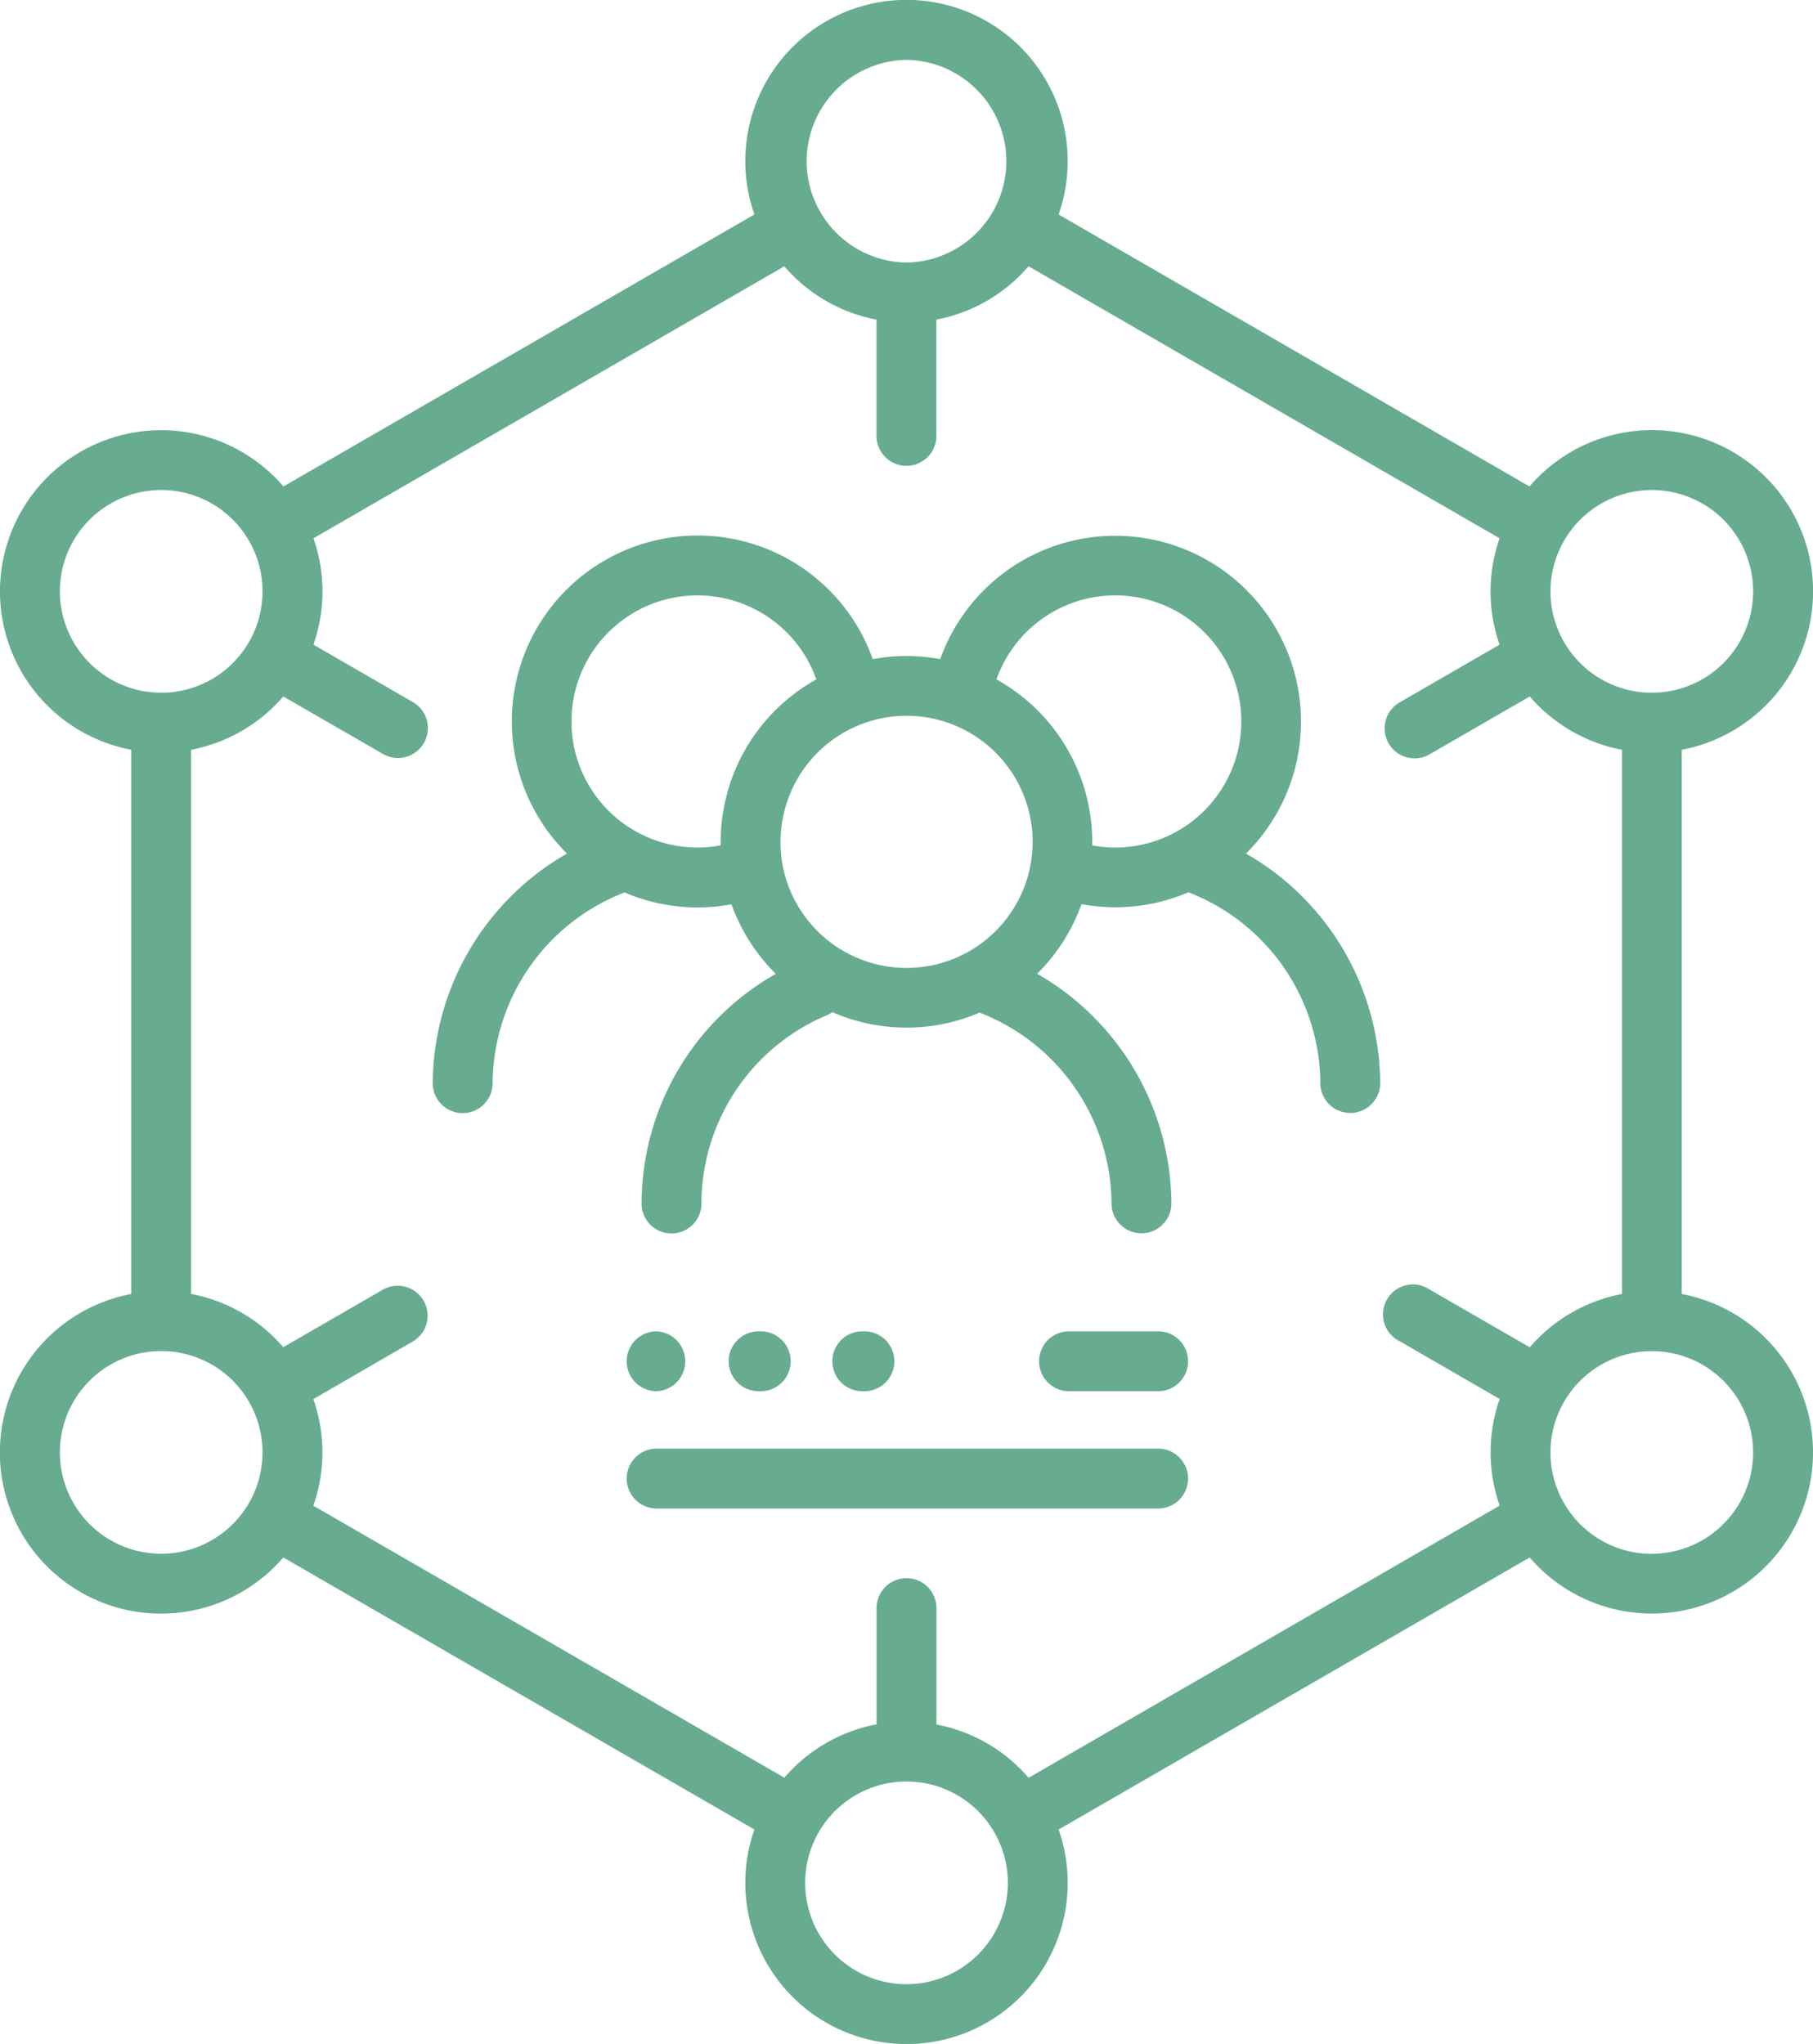<svg xmlns="http://www.w3.org/2000/svg" width="71.923" height="81.07" viewBox="0 0 71.923 81.07">
  <defs>
    <style>
      .cls-1 {
        fill: #67ac90;
      }
    </style>
  </defs>
  <g id="link" transform="translate(-28.885)">
    <g id="Group_87" data-name="Group 87" transform="translate(28.885)">
      <path id="Path_2774" data-name="Path 2774" class="cls-1" d="M169.568,146.793a7.37,7.37,0,1,0-12.129-7.712,7.283,7.283,0,0,0-2.678,0,7.372,7.372,0,1,0-12.129,7.712,10.571,10.571,0,0,0-5.326,9.142,1.188,1.188,0,0,0,2.375,0,8.174,8.174,0,0,1,5.235-7.6,7.334,7.334,0,0,0,4.241.47,7.39,7.39,0,0,0,1.759,2.76,10.491,10.491,0,0,0-5.325,9.143,1.188,1.188,0,0,0,2.375,0,8.124,8.124,0,0,1,4.968-7.5,1.2,1.2,0,0,0,.224-.125,7.357,7.357,0,0,0,5.842.019,8.178,8.178,0,0,1,5.234,7.6,1.188,1.188,0,0,0,2.375,0,10.577,10.577,0,0,0-5.326-9.142,7.388,7.388,0,0,0,1.76-2.761,7.334,7.334,0,0,0,4.24-.47,8.174,8.174,0,0,1,5.235,7.6,1.188,1.188,0,0,0,2.375,0A10.57,10.57,0,0,0,169.568,146.793Zm-20.839-.464c0,.047,0,.093,0,.139a5,5,0,1,1,3.794-6.583A7.376,7.376,0,0,0,148.729,146.329Zm2.375,0a5,5,0,1,1,5,5A5,5,0,0,1,151.1,146.329Zm12.365.139c0-.046,0-.092,0-.139a7.376,7.376,0,0,0-3.8-6.444,5,5,0,1,1,3.794,6.583Z" transform="translate(-120.139 -112.938)"/>
      <path id="Path_2775" data-name="Path 2775" class="cls-1" d="M95.6,51.324V29.738a6.394,6.394,0,1,0-6.038-10.444L70.881,8.507a6.395,6.395,0,1,0-12.069,0L40.13,19.294a6.393,6.393,0,1,0-6.038,10.444V51.324a6.394,6.394,0,1,0,6.032,10.45L58.812,72.564a6.395,6.395,0,1,0,12.07,0L89.569,61.775A6.393,6.393,0,1,0,95.6,51.324ZM94.413,19.436a4.02,4.02,0,1,1-4.02,4.02,4.024,4.024,0,0,1,4.02-4.02ZM64.847,2.375a4.02,4.02,0,0,1,.006,8.039H64.84a4.02,4.02,0,0,1,.006-8.039ZM31.26,23.456a4.02,4.02,0,1,1,4.02,4.02A4.024,4.024,0,0,1,31.26,23.456Zm4.02,38.171a4.02,4.02,0,1,1,4.02-4.02A4.024,4.024,0,0,1,35.28,61.627ZM64.847,78.7a4.02,4.02,0,1,1,4.02-4.02A4.024,4.024,0,0,1,64.847,78.7Zm4.844-8.187a6.393,6.393,0,0,0-3.657-2.115V63.818a1.188,1.188,0,1,0-2.375,0v4.575A6.4,6.4,0,0,0,60,70.508L41.315,59.72a6.375,6.375,0,0,0,0-4.227L45.277,53.2a1.188,1.188,0,0,0-1.188-2.057l-3.967,2.291a6.394,6.394,0,0,0-3.656-2.113V29.738a6.394,6.394,0,0,0,3.657-2.114L44.1,29.918a1.188,1.188,0,0,0,1.188-2.057l-3.969-2.292a6.374,6.374,0,0,0,0-4.218L60,10.563a6.394,6.394,0,0,0,3.657,2.115v4.576a1.188,1.188,0,1,0,2.375,0V12.677a6.394,6.394,0,0,0,3.657-2.115L88.375,21.351a6.374,6.374,0,0,0,0,4.218l-3.969,2.292A1.188,1.188,0,1,0,85.6,29.918l3.972-2.294a6.4,6.4,0,0,0,3.657,2.114V51.324a6.4,6.4,0,0,0-3.656,2.113L85.6,51.147A1.188,1.188,0,1,0,84.415,53.2l3.963,2.289a6.375,6.375,0,0,0,0,4.227Zm24.722-8.882a4.02,4.02,0,1,1,4.02-4.02A4.024,4.024,0,0,1,94.413,61.627Z" transform="translate(-28.885)"/>
      <path id="Path_2776" data-name="Path 2776" class="cls-1" d="M293.719,333.49h-3.534a1.188,1.188,0,0,0,0,2.375h3.534a1.188,1.188,0,1,0,0-2.375Z" transform="translate(-247.81 -280.685)"/>
      <path id="Path_2777" data-name="Path 2777" class="cls-1" d="M206.761,362.865H186.868a1.188,1.188,0,0,0,0,2.375h19.894a1.188,1.188,0,1,0,0-2.375Z" transform="translate(-160.853 -305.408)"/>
      <path id="Path_2778" data-name="Path 2778" class="cls-1" d="M186.868,335.865h.016a1.188,1.188,0,0,0,0-2.375h-.016a1.188,1.188,0,0,0,0,2.375Z" transform="translate(-160.853 -280.685)"/>
      <path id="Path_2779" data-name="Path 2779" class="cls-1" d="M212.862,335.865a1.188,1.188,0,1,0,0-2.375h-.016a1.188,1.188,0,1,0,0,2.375Z" transform="translate(-182.717 -280.685)"/>
      <path id="Path_2780" data-name="Path 2780" class="cls-1" d="M238.84,335.865a1.188,1.188,0,1,0,0-2.375h-.016a1.188,1.188,0,1,0,0,2.375Z" transform="translate(-204.582 -280.685)"/>
    </g>
  </g>
</svg>
